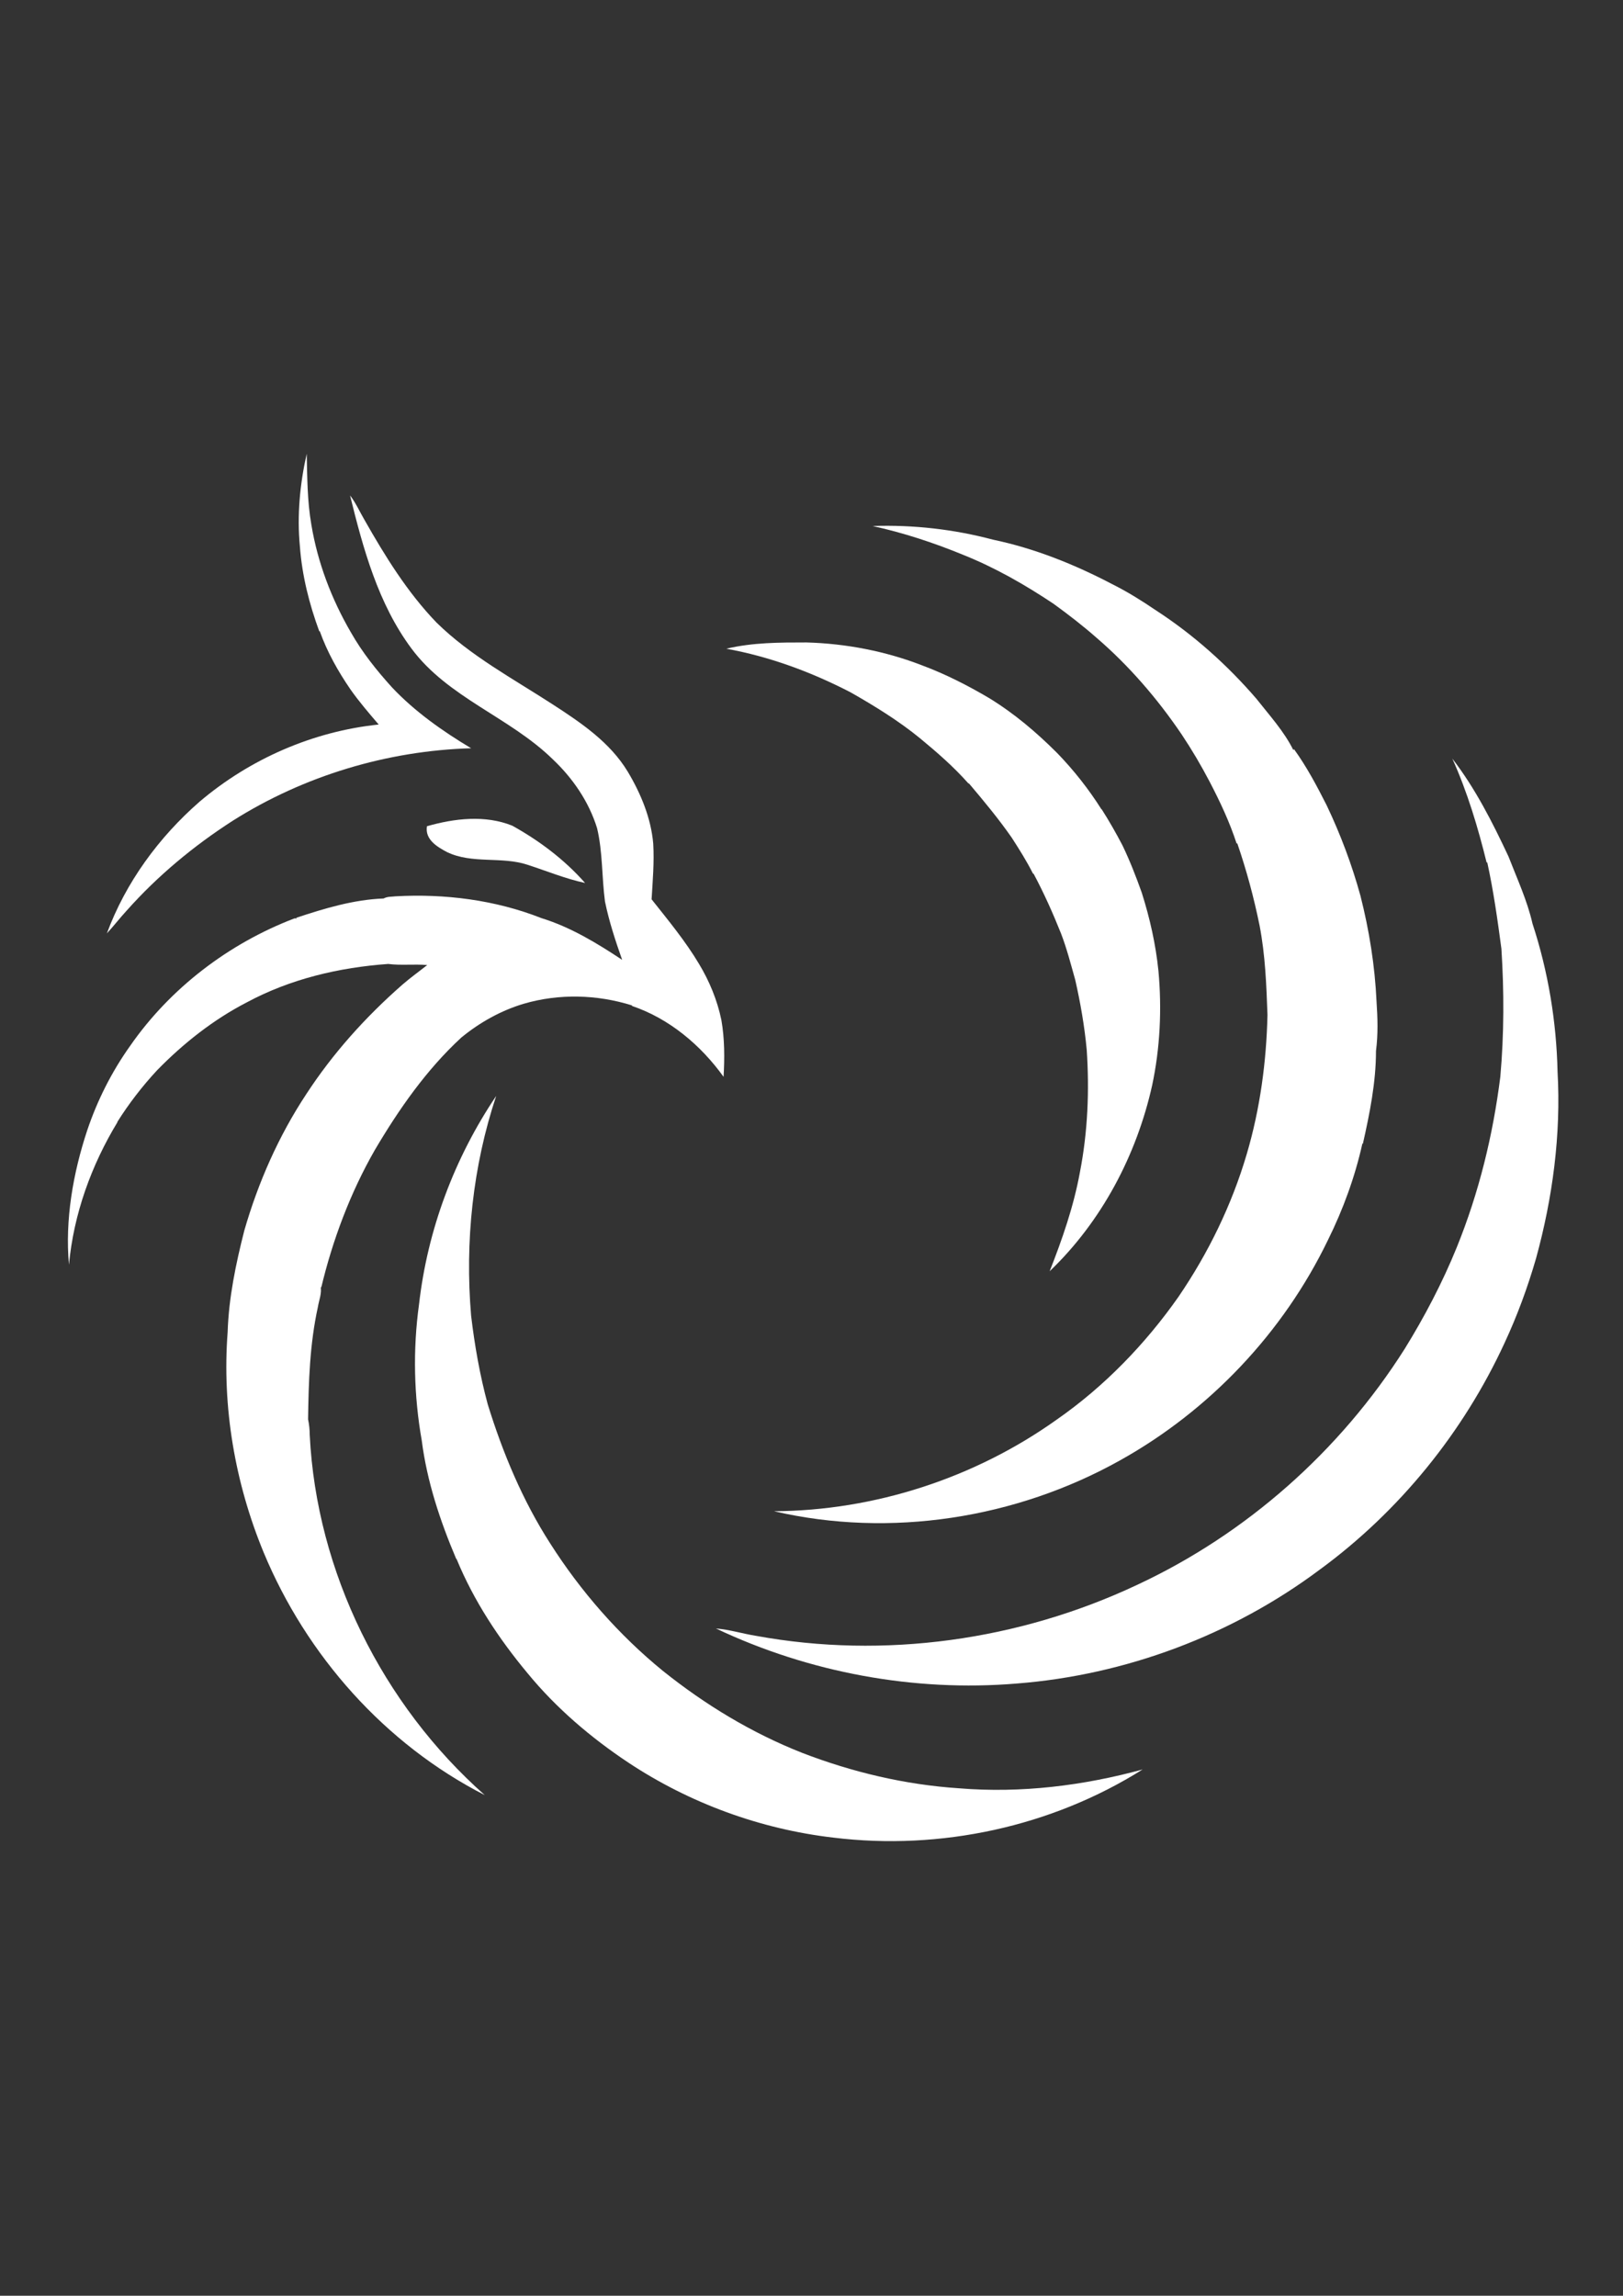 <svg xmlns="http://www.w3.org/2000/svg" xmlns:xlink="http://www.w3.org/1999/xlink" id="Livello_1" x="0px" y="0px" viewBox="0 0 595.3 841.9" xml:space="preserve">
<rect x="0" y="0" width="595.3" height="841.9" fill="#333333" stroke="none"/>
<g>
	<path fill="#FFFFFF" d="M386.4,221.4c5.5,4,10.7,8,15.7,12.4c12,10.3,22.5,22.5,31.3,35.5c3.8,5.7,7.1,11.3,10.3,17.4   c3.8,7.3,7.3,14.7,9.9,22.7l0.2-0.2c3.4,9.9,6.1,19.9,8.2,30.2c2.1,10.9,2.5,21.8,2.9,32.8c-0.4,17.2-2.7,34.4-7.6,51   c-5.5,18.7-14.1,36.3-25,52.3c-12.2,17.4-27.3,33-44.7,45.1c-30,21.4-66.8,33.4-103.7,33.6c42.6,9.9,88.8,2.7,127-18.7   c32.8-18.3,59.8-46.8,76.2-80.8c5.5-11.1,9.9-23.1,12.6-35.3h0.2c2.5-11.1,4.8-22.5,4.8-34c0.8-6.1,0.6-12.2,0.2-18.1   c-0.6-13.2-2.7-26.2-5.9-38.8c-3.1-11.3-7.3-22.5-12.4-33.2c-3.6-7.1-7.3-14.1-12-20.6l-0.2,0.4c-3.4-6.9-8.8-12.8-13.6-18.9   c-10.7-12.4-23.1-23.5-37-32.5c-5-3.4-10.3-6.7-15.7-9.4c-13.9-7.3-28.6-13.2-43.9-16.4c-14.3-3.8-29.2-5.5-44.1-5   c11.3,2.5,22.3,6.1,33,10.5C364.9,208.1,375.9,214.4,386.4,221.4z"></path>
	<path fill="#FFFFFF" d="M337.4,270.7L337.4,270.7c6.3,5.2,12.4,10.5,17.8,16.6h0.2c5.5,6.5,10.9,13,15.7,19.9   c2.7,4.2,5.5,8.6,7.8,13.2h0.2c3.8,7.1,7.1,14.5,10.1,22c2.1,5.5,3.6,11.3,5.2,17c1.9,8.4,3.4,17,4.2,25.6c1,14.9,0.4,30-2.5,44.9   c-2.3,12.6-6.5,24.6-11.1,36.3c19.1-18.3,31.9-42.6,37.6-68.2c2.9-13.6,3.6-27.9,2.3-42c-1-9.7-3.1-19.1-6.1-28.6   c-2.1-5.9-4.4-11.8-7.1-17.4c-2.3-4.4-4.8-8.8-7.6-13.2H404c-4.6-7.3-10.1-14.3-16.2-20.6c-7.6-7.6-15.7-14.5-25-20.2V256   c-7.8-4.6-16-8.8-24.6-12c-13.4-5.2-27.9-8-42.4-8.4c-9.9,0-19.7,0-29.4,2.3c16,2.9,31.3,8.6,45.6,16   C320.8,258.9,329.7,264.4,337.4,270.7z"></path>
	<path fill="#FFFFFF" d="M85.5,300.9c26-16.4,56.5-25.6,87.3-26.5c-10.5-6.3-20.6-13.4-29-22.3c-5.7-6.3-10.9-12.8-15.1-20.2   c-7.1-12.2-12.2-25.6-14.5-39.5c-1.5-8.6-1.5-17.4-1.7-26c-2.5,11.1-3.6,22.7-2.5,34c0.8,10.7,3.4,21,7.1,31.1h0.2   c2.7,7.6,6.7,14.7,11.3,21.4c3.1,4.4,6.7,8.6,10.3,12.8c-24.1,2.5-47.2,12.6-65.7,28.3c-14.9,13-27.1,29.6-34,48.3   c2.5-2.7,4.8-5.7,7.3-8.4C57.7,321.3,71,310.2,85.5,300.9z"></path>
	<path fill="#FFFFFF" d="M164,312.5c9.2,4.4,19.9,1.5,29.4,4.6c7.1,2.3,14.1,5.2,21.2,6.7c-7.6-8.6-16.8-15.5-26.7-21   c-9.9-4-21.2-2.7-31.3,0.2C155.8,307.9,160.4,310.6,164,312.5z"></path>
	<path fill="#FFFFFF" d="M571.3,393.1c-0.4-18.3-3.4-36.7-9.2-54.4c-1.9-8.4-5.7-16.6-8.8-24.6c-5.9-12.6-12.2-25-20.6-35.9   c5.5,12.2,9.4,25.2,12.6,38.2l0.2-0.2c2.3,10.5,3.8,21.2,5.2,31.7c1,15.5,1,31.3-0.4,47c-2.7,21.4-7.8,42.4-16,62.6   c-5.2,12.8-11.8,25.4-19.1,37.2c-23.7,37.4-58,67.8-98.1,86.5c-43.3,20.4-92.8,27.3-139.8,18.7c-5-0.8-9.7-2.3-14.7-2.7   c34.2,16.2,72.7,23.3,110.2,20.2c40.1-3.1,79.2-17.8,111.3-41.8c29.2-21.4,52.7-50.4,67.8-83.2c4.6-9.9,8.4-20.2,11.5-30.9   C569.5,439.3,572.6,416,571.3,393.1z"></path>
	<path fill="#FFFFFF" d="M113.6,526.2c0-1.9-0.2-3.8-0.6-5.7c0.2-13.9,0.6-27.5,3.6-41.2c0.4-2.5,1.5-5,1-7.6l0.2,0.6   c4.2-17.6,10.7-34.9,19.7-50.6c8.8-14.9,18.9-29.4,31.7-41.2c6.7-5.5,14.5-9.9,22.9-12.4c13-3.8,26.9-3.4,39.7,0.6v0.2   c13.6,4.6,25.2,14.3,33.6,26c0.4-6.9,0.4-13.9-0.8-20.8c-1.5-7.3-4.4-14.3-8.2-20.6c-5-8.4-11.3-16-17.4-23.7   c0.4-6.7,1-13.6,0.6-20.4c-0.8-9.4-4.6-18.5-9.4-26.5c-6.5-10.7-17-17.8-27.5-24.6c-14.5-9.4-30.2-17.8-42.6-30   c-10.7-11.1-18.9-24.4-26.5-37.8c-1.7-2.9-3.1-6.1-5.2-8.8c4.8,19.5,10.3,39.7,22.5,56.1c13.4,18.1,36.1,25.2,51.9,40.7   c7.3,6.9,13.2,15.5,16.2,25.2c2.1,8.8,1.7,17.8,2.9,26.9c1.5,7.3,3.8,14.3,6.3,21.4c-9.2-6.1-18.9-12-29.6-15.3   c-17-6.7-35.5-9-53.5-8c-1.5,0.2-2.9,0-4.4,0.8c-10.9,0.4-21.6,3.6-32.1,7.1l0.4,0.2h-1c-24.1,9.2-45.6,25.6-60.3,46.8   c-6.7,9.4-12,19.9-15.7,30.9c-5.2,15.7-8.2,32.8-6.7,49.3c1.7-18.5,8.2-36.5,17.8-52.3H43c4.2-6.7,9.2-13.2,14.7-19.1   c9.7-9.9,20.6-18.5,32.8-24.8c16-8.6,33.8-12.8,51.9-14.1c4.6,0.6,9.4,0,14.3,0.4c-2.9,2.3-6.1,4.6-9,7.1   C134,373,122,386.4,112.3,401.3c-10.1,15.3-17.6,32.3-22.7,50c-3.1,12.2-5.7,24.6-6.1,37.2c-2.1,27.5,2.7,55.4,13.2,80.8   c15.7,37.8,44.5,70.3,81.1,89C140.3,625.1,116.1,576.6,113.6,526.2z"></path>
	<path fill="#FFFFFF" d="M351.7,655.8c-19.7-1.3-39.1-5.9-57.5-13c-18.5-7.3-35.5-17.6-51-30c-16.2-13.2-30.2-29.2-41.4-46.8   c-10.1-15.7-17.4-33.2-22.9-51c-2.9-10.7-4.8-21.6-6.1-32.5c-2.3-27.1,0.6-54.8,9.2-80.6c-15.3,22.7-25.2,49.1-28.3,76.4   c-2.3,16.6-1.9,33.6,1,50c1.9,14.9,6.7,29.4,12.6,43.3l0.2,0.2c6.3,15.3,15.5,29.2,26,41.8c10.5,12.8,23.3,23.7,37,32.8   c22.5,14.9,48.5,24.4,75.2,27.5c39.3,4.8,80-4,113.4-25C397.5,654.8,374.6,657.7,351.7,655.8z"></path>
</g>
<rect x="-2297.7" y="401.7" fill="#FFFFFF" width="2267.7" height="19.2"></rect>
<rect x="621.3" y="401.7" fill="#FFFFFF" width="2267.7" height="19.2"></rect>
</svg>